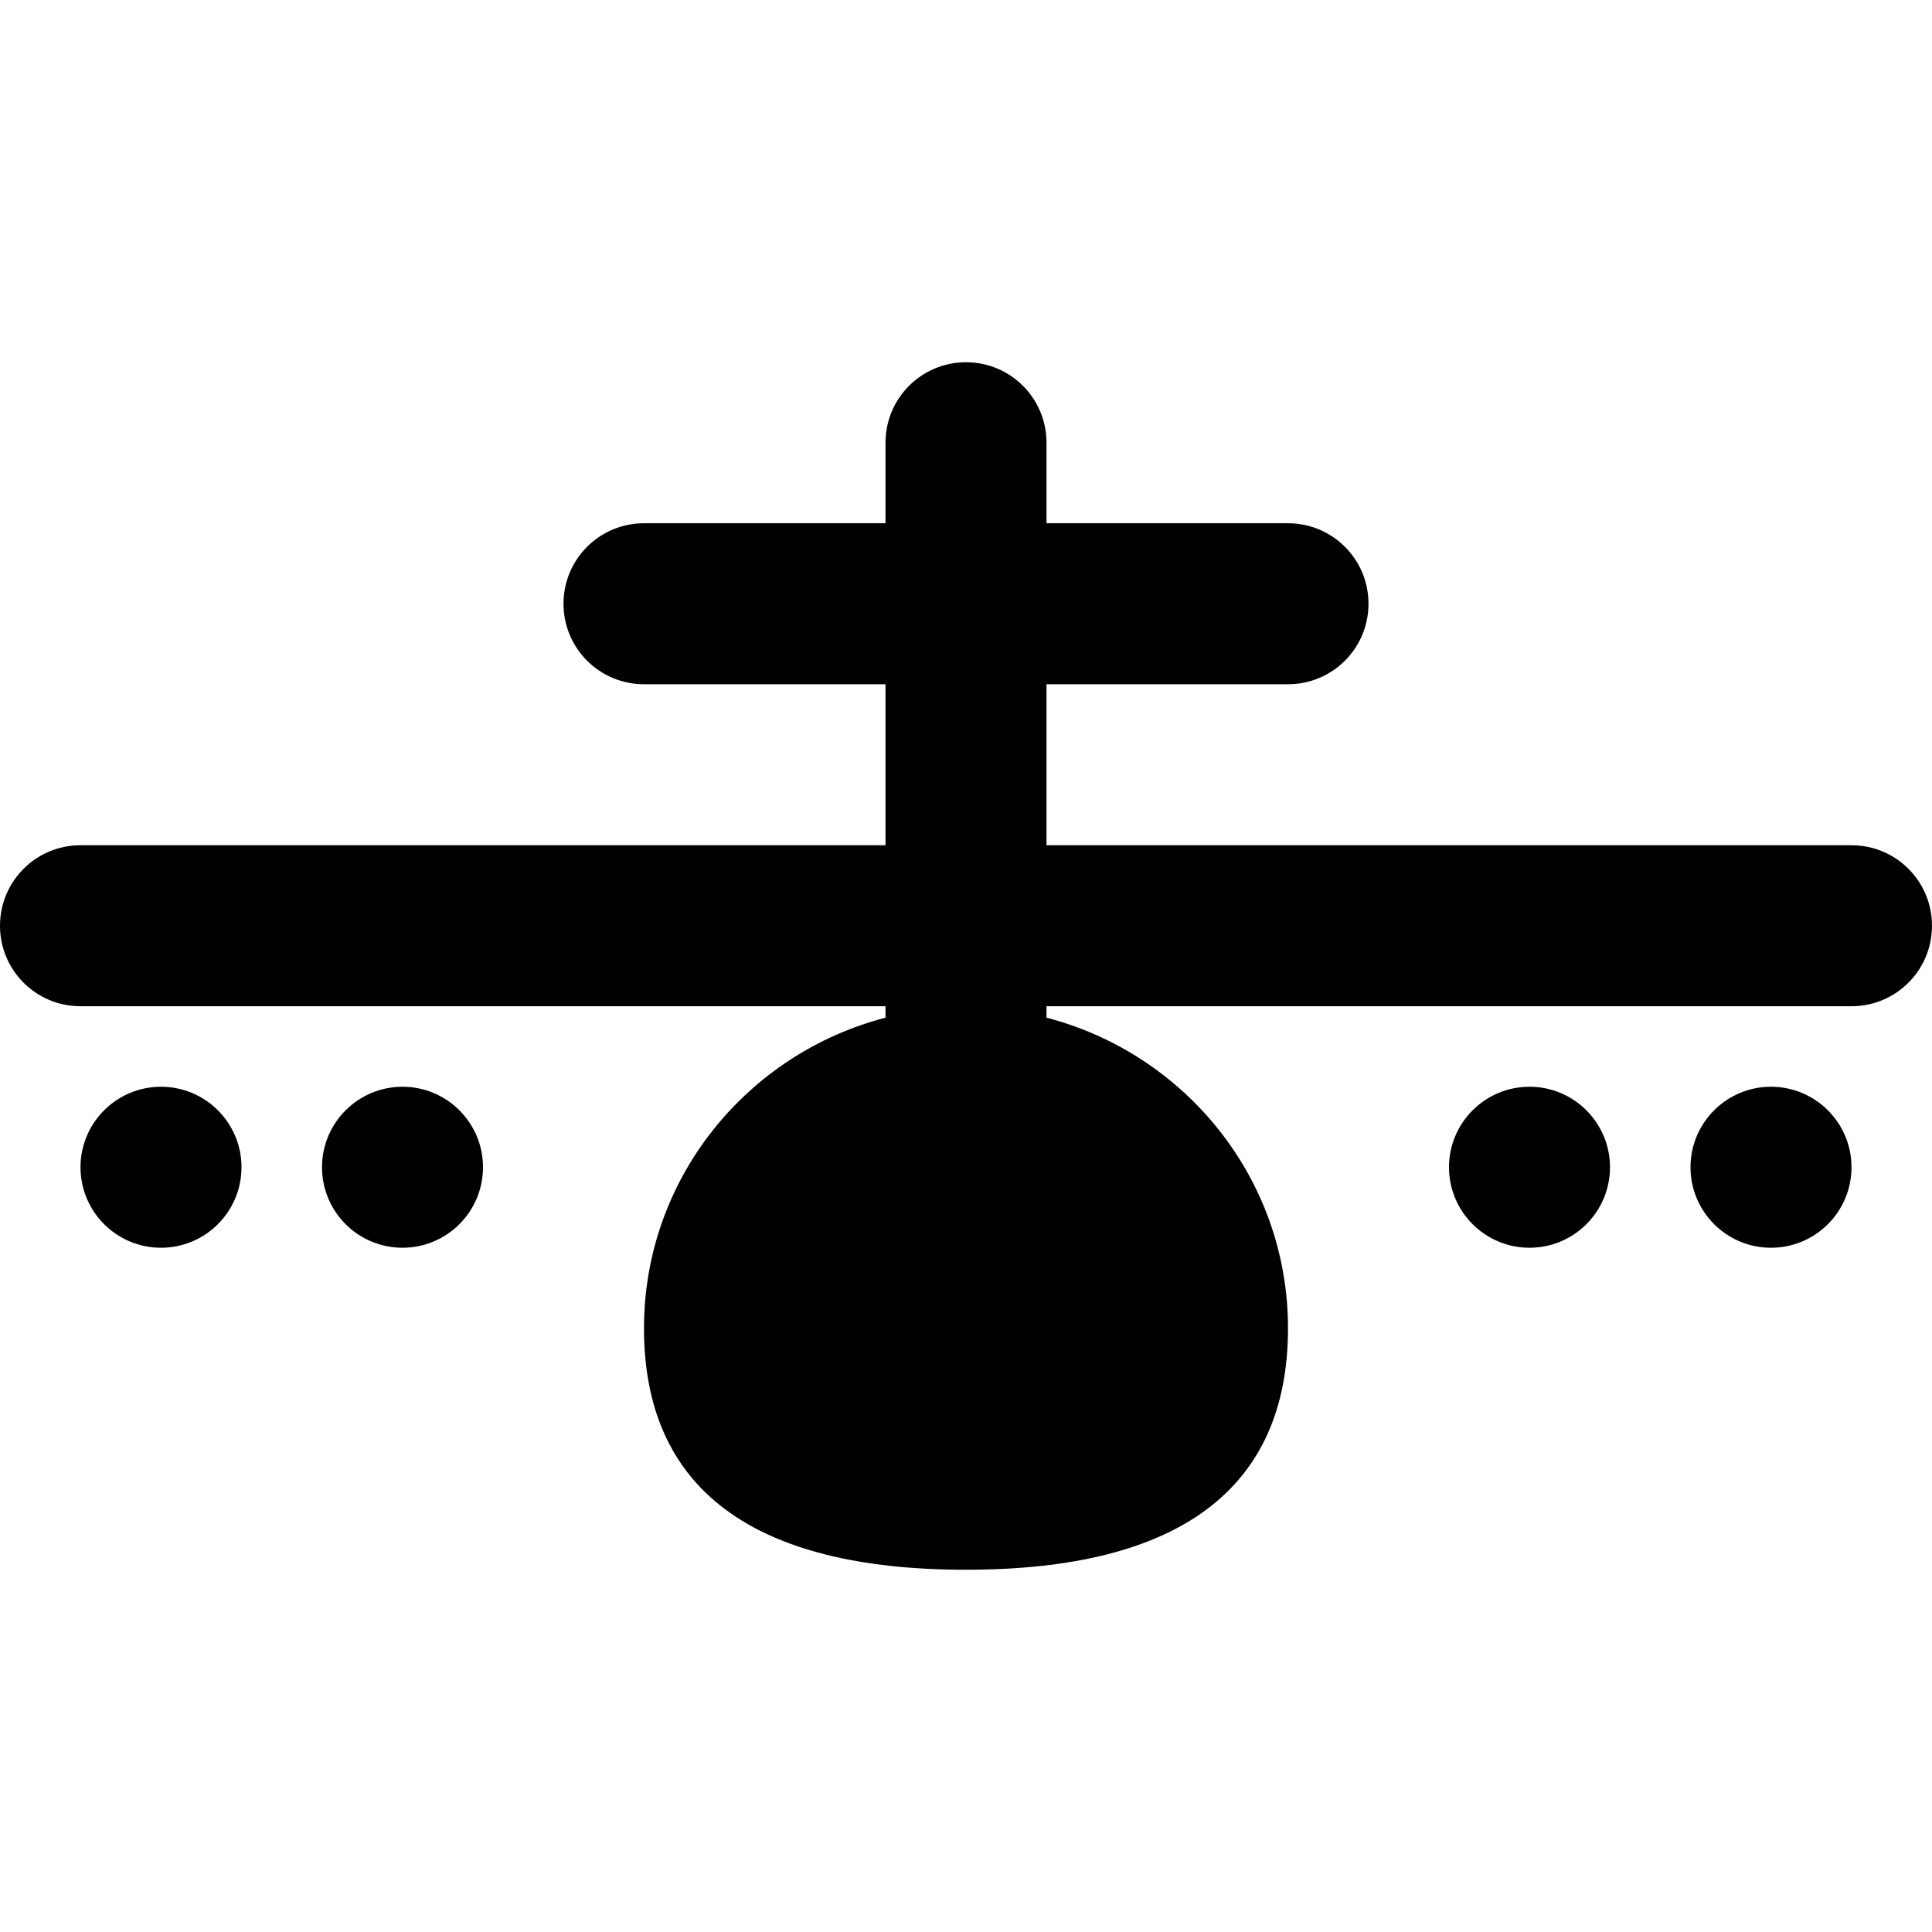 <?xml version="1.0" encoding="iso-8859-1"?>
<!-- Uploaded to: SVG Repo, www.svgrepo.com, Generator: SVG Repo Mixer Tools -->
<svg fill="#000000" height="800px" width="800px" version="1.1" id="Layer_1" xmlns="http://www.w3.org/2000/svg" xmlns:xlink="http://www.w3.org/1999/xlink" 
	 viewBox="0 0 512 512" xml:space="preserve">
<g>
	<g>
		<g>
			<path d="M490.667,224H277.333v-42.667h64c11.797,0,21.333-9.536,21.333-21.333s-9.536-21.333-21.333-21.333h-64v-21.333
				C277.333,105.536,267.797,96,256,96c-11.797,0-21.333,9.536-21.333,21.333v21.333h-64c-11.797,0-21.333,9.536-21.333,21.333
				s9.536,21.333,21.333,21.333h64V224H21.333C9.536,224,0,233.536,0,245.333c0,11.797,9.536,21.333,21.333,21.333h213.333v3.029
				c-36.715,9.536-64,42.645-64,82.304c0,42.453,28.715,64,85.333,64s85.333-21.547,85.333-64c0-39.659-27.285-72.768-64-82.304
				v-3.029h213.333c11.797,0,21.333-9.536,21.333-21.333C512,233.536,502.464,224,490.667,224z"/>
			<path d="M42.667,288c-11.776,0-21.333,9.557-21.333,21.333s9.557,21.333,21.333,21.333S64,321.109,64,309.333
				S54.443,288,42.667,288z"/>
			<path d="M106.667,288c-11.776,0-21.333,9.557-21.333,21.333s9.557,21.333,21.333,21.333S128,321.109,128,309.333
				S118.443,288,106.667,288z"/>
			<path d="M405.333,288C393.557,288,384,297.557,384,309.333s9.557,21.333,21.333,21.333s21.333-9.557,21.333-21.333
				S417.109,288,405.333,288z"/>
			<path d="M469.333,288C457.557,288,448,297.557,448,309.333s9.557,21.333,21.333,21.333s21.333-9.557,21.333-21.333
				S481.109,288,469.333,288z"/>
		</g>
	</g>
</g>
</svg>